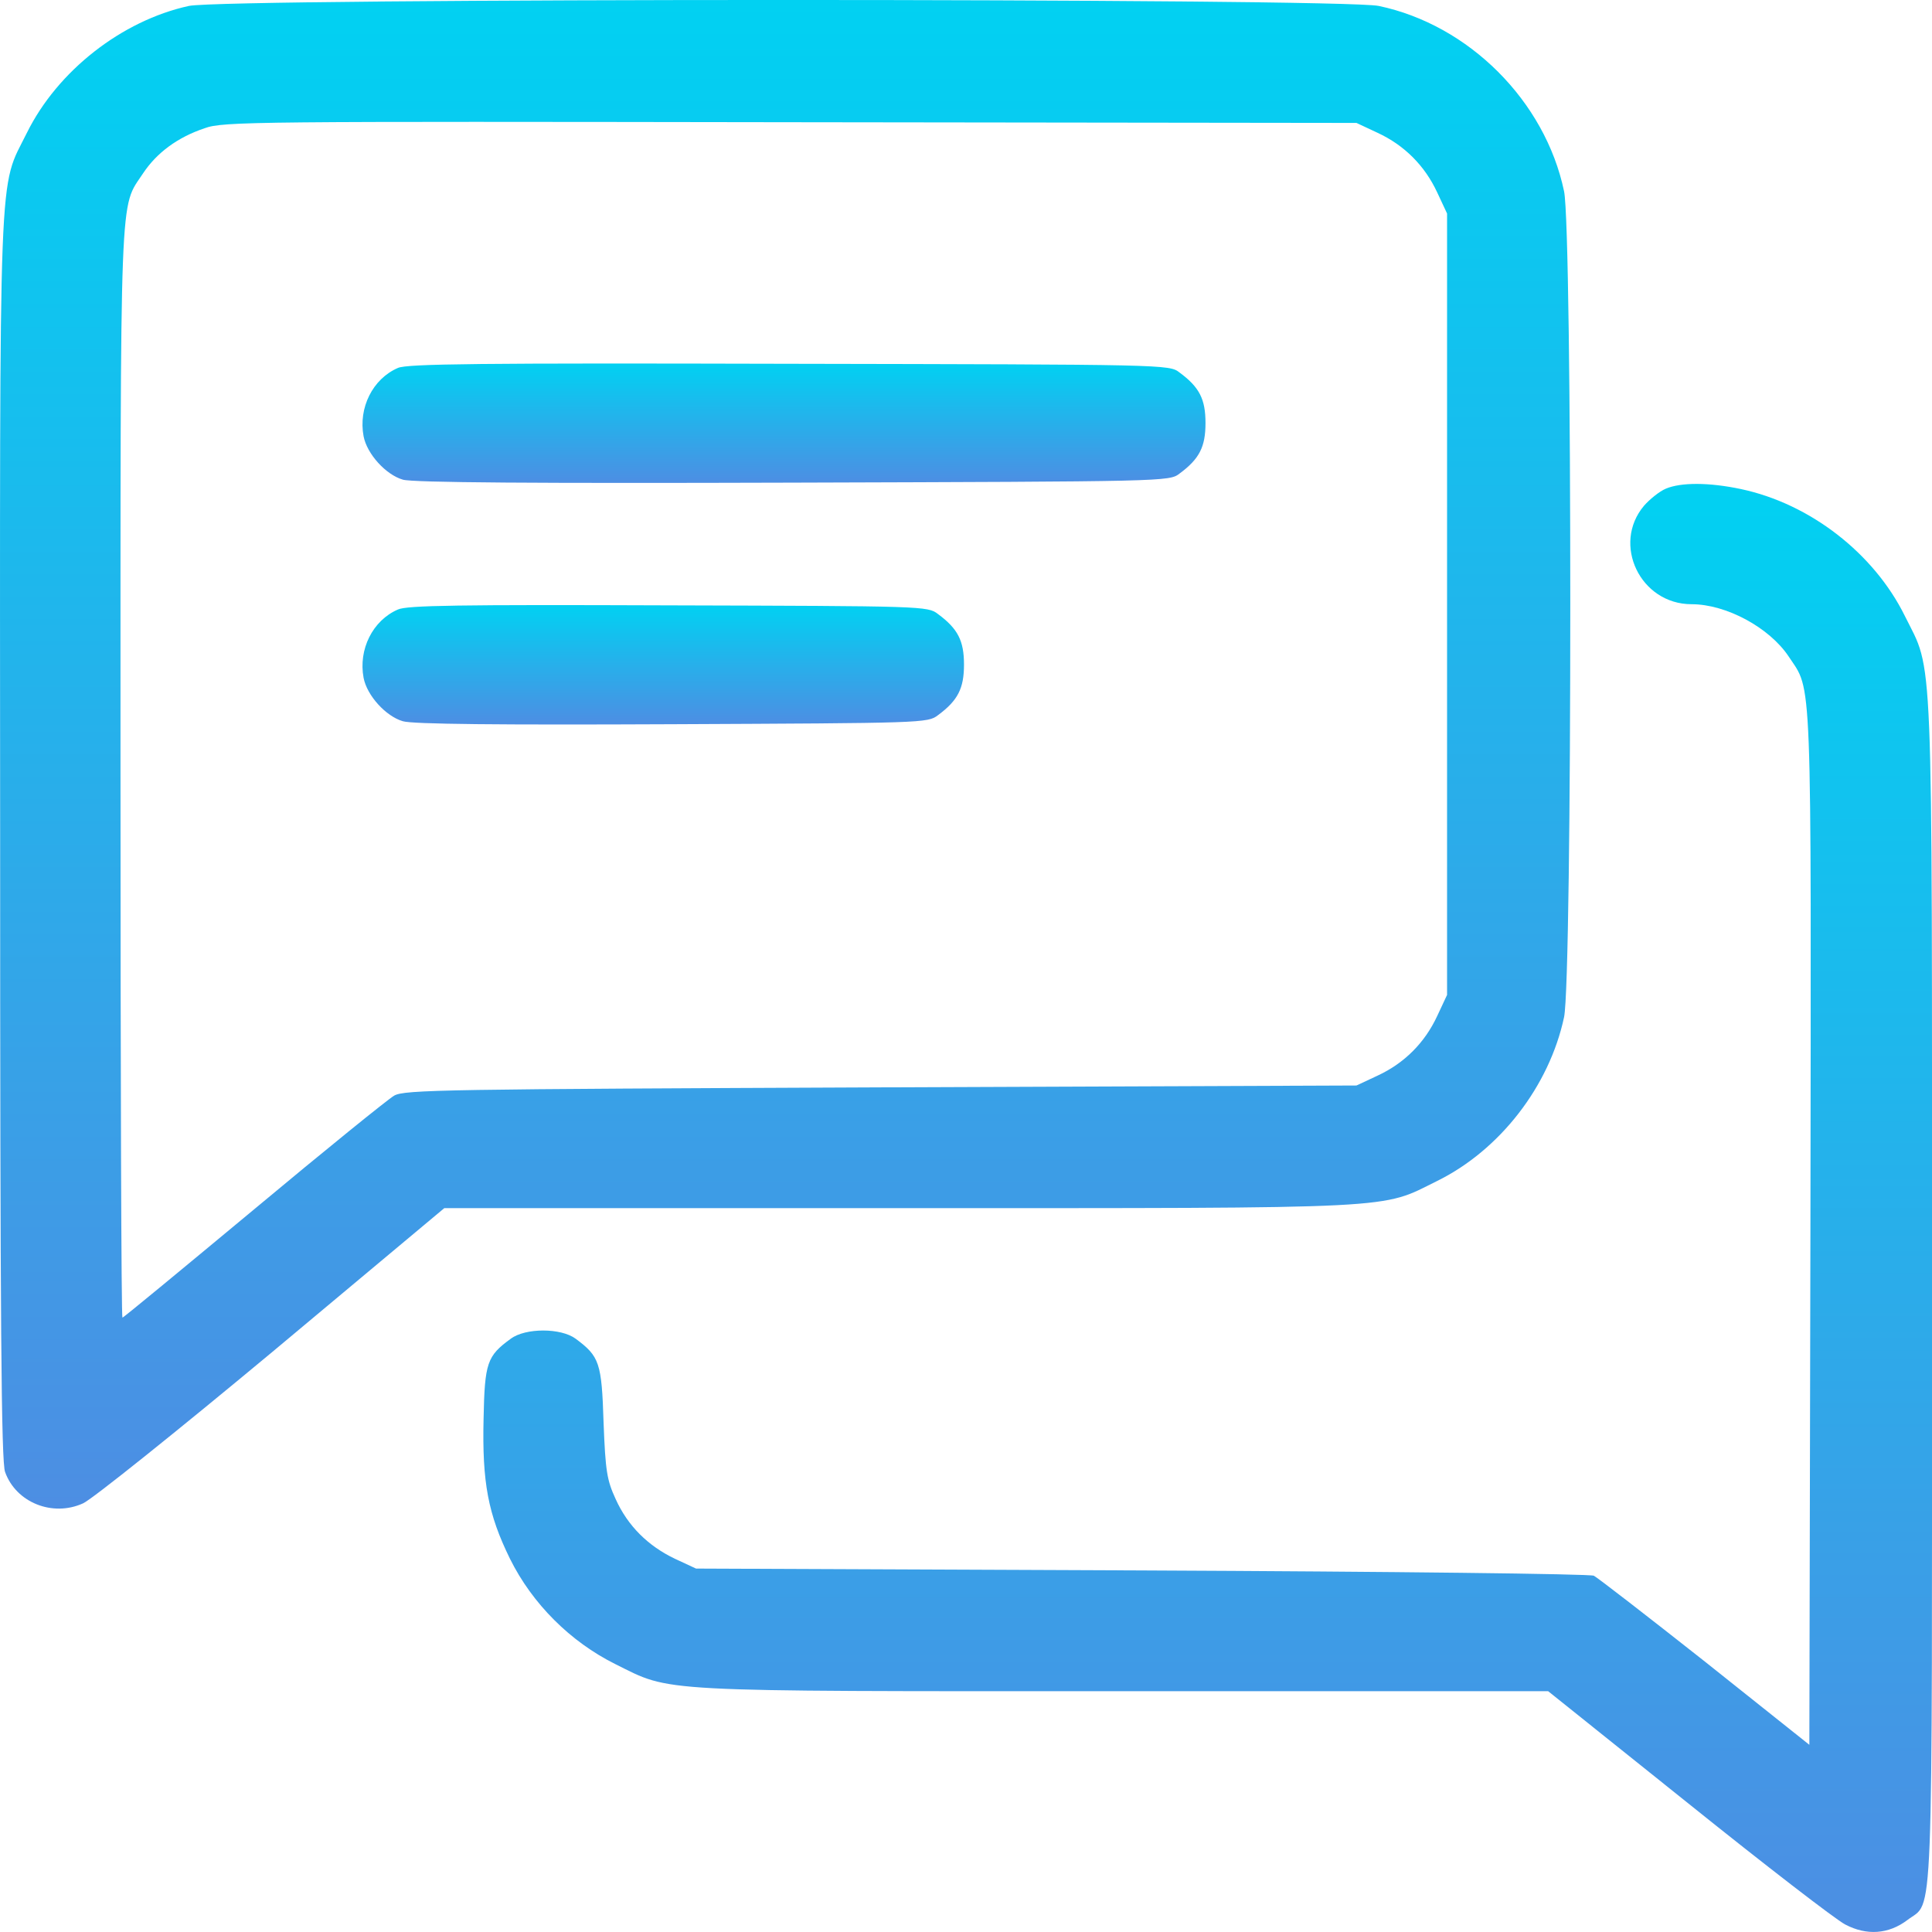 <svg width="27" height="27" viewBox="0 0 27 27" fill="none" xmlns="http://www.w3.org/2000/svg">
<path d="M2.639 0.083C1.7 0.289 0.804 0.991 0.376 1.856C-0.024 2.668 -0.003 2.03 0.002 11.714C0.002 18.503 0.018 20.434 0.071 20.571C0.223 20.998 0.735 21.204 1.162 21.009C1.289 20.951 2.475 20.001 3.805 18.894L6.209 16.884H12.559C19.653 16.884 19.284 16.9 20.085 16.504C20.961 16.072 21.652 15.18 21.858 14.215C21.974 13.671 21.974 3.217 21.858 2.673C21.594 1.413 20.528 0.347 19.268 0.083C18.741 -0.028 3.156 -0.028 2.639 0.083ZM19.252 1.856C19.627 2.03 19.911 2.315 20.085 2.689L20.223 2.984V8.444V13.904L20.085 14.199C19.911 14.573 19.627 14.858 19.252 15.032L18.957 15.17L12.312 15.196C6.231 15.222 5.65 15.228 5.508 15.312C5.424 15.36 4.538 16.077 3.546 16.905C2.549 17.733 1.727 18.414 1.711 18.414C1.695 18.414 1.684 14.99 1.684 10.802C1.684 2.452 1.669 2.926 2.001 2.42C2.191 2.135 2.481 1.919 2.86 1.792C3.119 1.697 3.541 1.697 11.046 1.708L18.957 1.718L19.252 1.856Z" fill="url(#paint0_linear_2186_1979)"/>
<path d="M5.561 5.142C5.207 5.295 5.007 5.701 5.081 6.096C5.128 6.344 5.392 6.634 5.629 6.703C5.761 6.745 7.491 6.756 11.083 6.745C16.299 6.729 16.341 6.729 16.483 6.619C16.763 6.413 16.847 6.244 16.847 5.912C16.847 5.579 16.763 5.411 16.483 5.205C16.341 5.094 16.299 5.094 11.03 5.084C6.695 5.073 5.687 5.084 5.561 5.142Z" fill="url(#paint1_linear_2186_1979)"/>
<path d="M5.561 8.518C5.207 8.671 5.007 9.077 5.081 9.472C5.128 9.72 5.392 10.01 5.629 10.079C5.761 10.121 6.985 10.132 9.395 10.121C12.902 10.105 12.966 10.105 13.108 9.995C13.387 9.789 13.472 9.62 13.472 9.288C13.472 8.955 13.387 8.787 13.108 8.581C12.966 8.47 12.908 8.47 9.342 8.46C6.41 8.449 5.687 8.46 5.561 8.518Z" fill="url(#paint2_linear_2186_1979)"/>
<path d="M23.281 6.829C23.192 6.866 23.055 6.977 22.976 7.067C22.522 7.605 22.923 8.444 23.64 8.444C24.125 8.444 24.727 8.771 24.995 9.172C25.328 9.678 25.312 9.24 25.301 17.168L25.286 24.384L23.83 23.224C23.028 22.591 22.327 22.048 22.274 22.021C22.216 21.995 19.5 21.963 15.95 21.947L9.727 21.921L9.432 21.784C9.057 21.605 8.773 21.325 8.604 20.95C8.483 20.687 8.461 20.565 8.435 19.88C8.409 19.041 8.377 18.956 8.045 18.709C7.839 18.556 7.343 18.556 7.138 18.709C6.805 18.951 6.774 19.046 6.758 19.827C6.737 20.718 6.821 21.161 7.127 21.784C7.438 22.412 7.971 22.944 8.599 23.256C9.395 23.651 9.079 23.635 15.708 23.635H21.636L23.593 25.202C24.669 26.067 25.655 26.827 25.787 26.895C26.087 27.053 26.393 27.032 26.657 26.832C27.026 26.547 27 27.191 27 18.049C27 8.829 27.021 9.419 26.62 8.607C26.187 7.731 25.296 7.04 24.331 6.835C23.883 6.74 23.492 6.74 23.281 6.829Z" fill="url(#paint3_linear_2186_1979)"/>
<defs>
<linearGradient id="paint0_linear_2186_1979" x1="10.972" y1="21.083" x2="10.972" y2="0" gradientUnits="userSpaceOnUse">
<stop stop-color="#4D8EE3"/>
<stop offset="1" stop-color="#01D1F2"/>
</linearGradient>
<linearGradient id="paint1_linear_2186_1979" x1="10.956" y1="6.749" x2="10.956" y2="5.08" gradientUnits="userSpaceOnUse">
<stop stop-color="#4D8EE3"/>
<stop offset="1" stop-color="#01D1F2"/>
</linearGradient>
<linearGradient id="paint2_linear_2186_1979" x1="9.269" y1="10.125" x2="9.269" y2="8.456" gradientUnits="userSpaceOnUse">
<stop stop-color="#4D8EE3"/>
<stop offset="1" stop-color="#01D1F2"/>
</linearGradient>
<linearGradient id="paint3_linear_2186_1979" x1="16.878" y1="27" x2="16.878" y2="6.763" gradientUnits="userSpaceOnUse">
<stop stop-color="#4D8EE3"/>
<stop offset="1" stop-color="#01D1F2"/>
</linearGradient>
</defs>
</svg>
